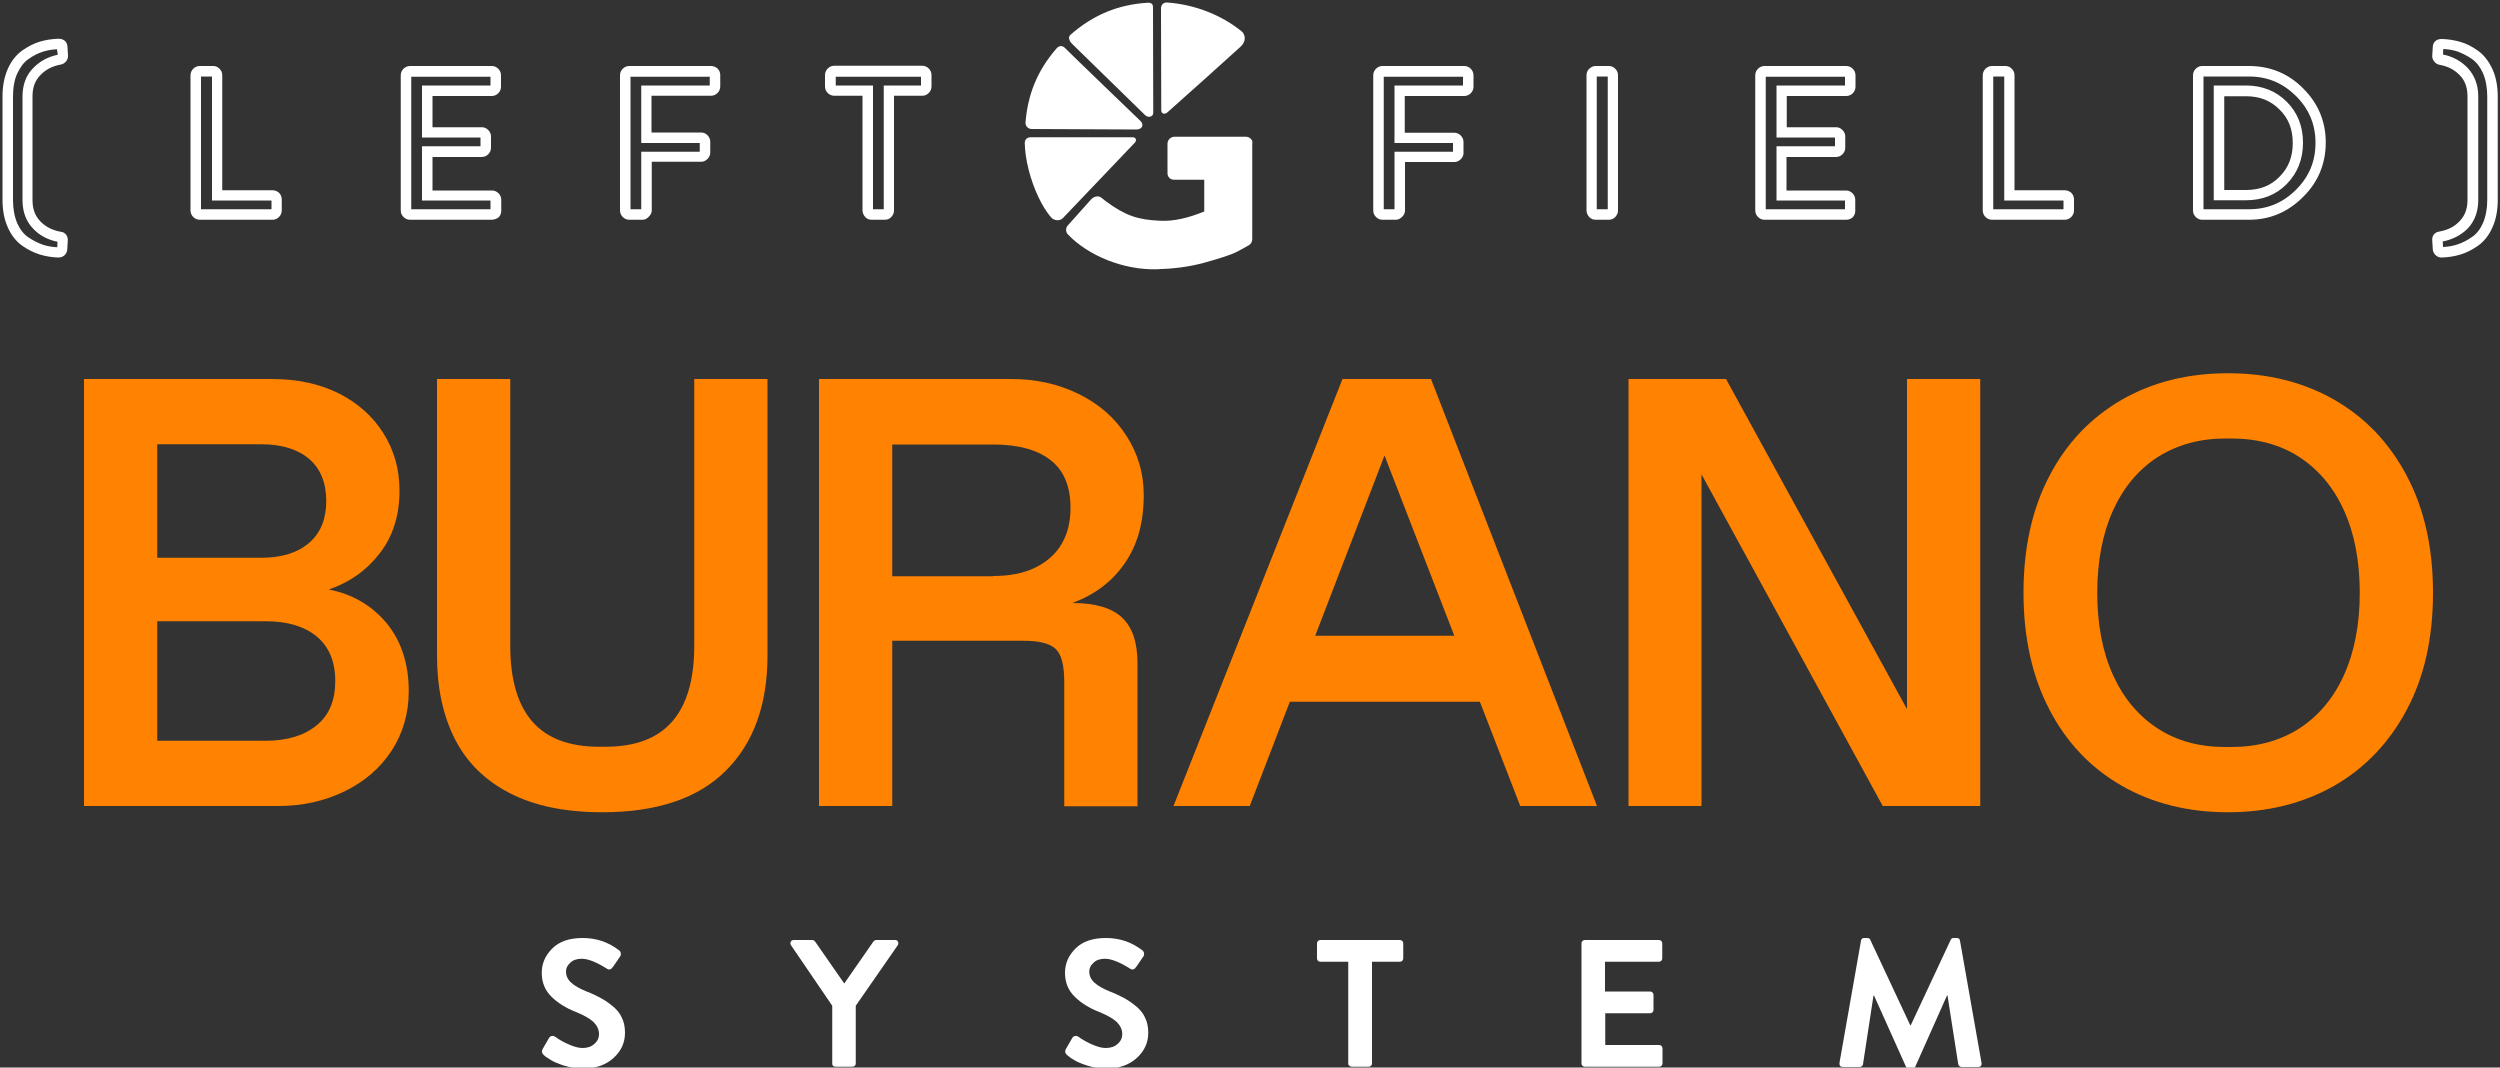 <?xml version="1.0" encoding="utf-8"?>
<!-- Generator: Adobe Illustrator 28.2.0, SVG Export Plug-In . SVG Version: 6.00 Build 0)  -->
<svg version="1.1" xmlns="http://www.w3.org/2000/svg" xmlns:xlink="http://www.w3.org/1999/xlink" x="0px" y="0px"
	 viewBox="0 0 1000 427" style="enable-background:new 0 0 1000 427;" xml:space="preserve">
<rect x="0" y="0" width="1000" height="427" fill="#333333" stroke="none"/>
<style type="text/css">
	.st0{fill:#FFFFFF;}
	.st1{fill:#FF8200;}
	.st2{display:none;opacity:0.85;}
	.st3{display:inline;fill:#BD6000;}
	.st4{display:none;}
	.st5{display:inline;fill:#FFB15E;}
</style>
<g id="white">
	<path id="white_1_" class="st0" d="M23.4,103c-0.1,0-0.2,0-0.3,0c-2.5-0.1-4.9-0.5-7.2-1.2c-2.3-0.7-4.7-1.9-7-3.5
		c-2.4-1.7-4.4-4.2-5.8-7.4C1.7,87.8,1,84.1,1,80V38.6c0-4.1,0.7-7.8,2.1-11c1.4-3.2,3.4-5.7,5.8-7.4c2.3-1.6,4.6-2.8,6.9-3.5
		c2.3-0.7,4.8-1.1,7.3-1.2c1.4-0.1,2.3,0.4,2.8,0.8c0.5,0.4,1.1,1.3,1.1,2.6l0.2,3.2c0.1,0.9-0.2,1.7-0.8,2.5
		c-0.7,0.8-1.5,1.1-2,1.2c-3.4,0.6-6.1,2-8.2,4.2C14,32.2,13,35,13,38.6V80c0,3.6,1,6.3,3.1,8.5c2.1,2.2,4.8,3.6,8.2,4.2
		c1.8,0.2,3,1.7,2.8,3.7l-0.2,3.3c0,0.9-0.4,1.8-1.2,2.5C25.1,102.7,24.3,103,23.4,103z M22.8,99.5C22.8,99.5,22.8,99.5,22.8,99.5
		L22.8,99.5z M22.8,19.7c-2,0.1-3.9,0.4-5.7,1c-1.9,0.6-3.9,1.6-5.8,3c-1.8,1.2-3.2,3.2-4.4,5.7c-1.2,2.6-1.7,5.7-1.7,9.3V80
		c0,3.6,0.6,6.7,1.7,9.3c1.1,2.5,2.6,4.4,4.4,5.6c1.9,1.3,3.9,2.3,5.9,3c1.8,0.6,3.7,0.9,5.7,1l0.1-2.2c-4-0.8-7.3-2.6-9.8-5.3
		c-2.8-2.9-4.2-6.7-4.2-11.4V38.6c0-4.6,1.4-8.5,4.3-11.4c2.6-2.7,5.9-4.5,9.8-5.3L22.8,19.7z M109.1,87.9H79.9
		c-1,0-1.9-0.4-2.6-1.1c-0.7-0.7-1.1-1.6-1.1-2.6V30.1c0-1,0.4-1.9,1.1-2.6c0.7-0.7,1.6-1.1,2.6-1.1h5.4c1,0,1.9,0.4,2.6,1.2
		c0.7,0.7,1,1.6,1,2.5v46h20.1c1,0,1.9,0.4,2.6,1c0.7,0.7,1.1,1.6,1.1,2.6v4.5c0,1-0.4,1.9-1.1,2.6C110.9,87.5,110,87.9,109.1,87.9z
		 M80.5,83.7h28.1v-3.5H84.8V30.6h-4.4V83.7z M196.7,87.9H164c-1,0-1.9-0.4-2.6-1.1c-0.7-0.7-1.1-1.6-1.1-2.6V30.1
		c0-1,0.4-1.9,1.1-2.6c0.7-0.7,1.6-1.1,2.6-1.1h32.7c1,0,1.9,0.4,2.6,1.1c0.7,0.7,1.1,1.6,1.1,2.6v4.6c0,1-0.4,1.9-1.1,2.6
		c-0.7,0.7-1.6,1.1-2.6,1.1H173v12.5h19.8c0.7,0,1.6,0.2,2.5,1.1c0.9,0.9,1.1,1.9,1.1,2.5v4.6c0,1-0.4,1.9-1.1,2.6
		c-0.7,0.7-1.6,1.1-2.6,1.1H173v13.4h23.8c1,0,1.9,0.4,2.6,1.1c0.7,0.7,1.1,1.6,1.1,2.6v4.5c0,1-0.4,1.9-1.1,2.6
		C198.6,87.5,197.7,87.9,196.7,87.9z M164.5,83.7h31.7v-3.5h-27.4V58.5h23.4V55h-23.4V34.2h27.4v-3.5h-31.7V83.7z M257,87.9h-5.3
		c-1,0-1.9-0.4-2.6-1.1c-0.7-0.7-1.1-1.6-1.1-2.6V30.1c0-1,0.4-1.9,1.1-2.6c0.7-0.7,1.6-1.1,2.6-1.1h32.7c1,0,1.9,0.4,2.6,1
		c0.7,0.7,1.1,1.6,1.1,2.6v4.6c0,1-0.4,1.9-1.1,2.6c-0.7,0.7-1.6,1.1-2.6,1.1h-23.8v14.7h19.8c0.9,0,1.8,0.3,2.5,1
		c0.7,0.7,1.2,1.6,1.2,2.6v4.5c0,0.6-0.2,1.6-1.1,2.5c-0.9,0.9-1.9,1.1-2.5,1.1h-19.8v19.4c0,0.7-0.2,1.6-1.1,2.5
		C258.6,87.7,257.7,87.9,257,87.9z M252.2,83.7h4.3V60.7h23.4v-3.5h-23.4v-23h27.4v-3.5h-31.7V83.7z M354,87.9h-5.4
		c-1,0-2-0.4-2.6-1.2c-0.6-0.7-1-1.6-1-2.5V38.3h-11.3c-1,0-1.9-0.4-2.6-1.1c-0.7-0.7-1.1-1.6-1.1-2.6v-4.6c0-1,0.4-1.9,1.1-2.6
		c0.7-0.7,1.6-1.1,2.6-1.1h35.2c1,0,1.9,0.4,2.6,1.1c0.7,0.7,1.1,1.6,1.1,2.6v4.6c0,1-0.4,1.9-1.1,2.6c-0.7,0.7-1.6,1.1-2.6,1.1
		h-11.3v45.9c0,0.9-0.3,1.7-1,2.5C355.9,87.5,355,87.9,354,87.9z M349.1,83.7h4.4V34.2h14.9v-3.5h-34.1v3.5h14.9V83.7z M558.3,87.9
		H553c-1,0-1.9-0.4-2.6-1.1c-0.7-0.7-1.1-1.6-1.1-2.6V30.1c0-1,0.4-1.9,1.1-2.6c0.7-0.7,1.6-1.1,2.6-1.1h32.7c1,0,1.9,0.4,2.6,1.1
		c0.7,0.7,1.1,1.6,1.1,2.6v4.6c0,1-0.4,1.9-1.1,2.6c-0.7,0.7-1.6,1.1-2.6,1.1h-23.8v14.7h19.8c0.9,0,1.8,0.3,2.5,1
		c0.7,0.7,1.2,1.6,1.2,2.6v4.5c0,0.7-0.2,1.6-1.1,2.5c-0.9,0.9-1.9,1.1-2.5,1.1h-19.8v19.4c0,0.7-0.2,1.6-1.1,2.5
		C559.9,87.7,559,87.9,558.3,87.9z M553.5,83.7h4.3V60.7h23.4v-3.5h-23.4v-23h27.4v-3.5h-31.7V83.7z M643.6,87.9h-5.4
		c-1,0-1.9-0.4-2.6-1.2c-0.6-0.7-1-1.6-1-2.5V30.1c0-0.9,0.3-1.8,1-2.5c0.7-0.7,1.6-1.2,2.6-1.2h5.4c1,0,1.9,0.4,2.6,1.2
		c0.7,0.7,1,1.6,1,2.5v54.1c0,0.9-0.3,1.7-1,2.5C645.5,87.5,644.6,87.9,643.6,87.9z M638.7,83.7h4.4V30.6h-4.4V83.7z M738.5,87.9
		h-32.7c-1,0-1.9-0.4-2.6-1.1c-0.7-0.7-1.1-1.6-1.1-2.6V30.1c0-1,0.4-1.9,1.1-2.6c0.7-0.7,1.6-1.1,2.6-1.1h32.7c1,0,1.9,0.4,2.6,1.1
		c0.7,0.7,1.1,1.6,1.1,2.6v4.6c0,1-0.4,1.9-1.1,2.6c-0.7,0.7-1.6,1.1-2.6,1.1h-23.8v12.5h19.8c0.7,0,1.6,0.2,2.5,1.1
		c0.9,0.9,1.1,1.9,1.1,2.5v4.6c0,1-0.4,1.9-1.1,2.6c-0.7,0.7-1.6,1.1-2.6,1.1h-19.8v13.4h23.8c1,0,1.9,0.4,2.6,1.1
		c0.7,0.7,1.1,1.6,1.1,2.6v4.5c0,1-0.4,1.9-1.1,2.6C740.4,87.5,739.5,87.9,738.5,87.9z M706.3,83.7H738v-3.5h-27.4V58.5H734V55
		h-23.4V34.2H738v-3.5h-31.7V83.7z M825.9,87.9h-29.1c-1,0-1.9-0.4-2.6-1.1c-0.7-0.7-1.1-1.6-1.1-2.6V30.1c0-1,0.4-1.9,1.1-2.6
		c0.7-0.7,1.6-1.1,2.6-1.1h5.4c1,0,1.9,0.4,2.6,1.2c0.7,0.7,1,1.6,1,2.5v46h20.1c1,0,1.9,0.4,2.6,1c0.7,0.7,1.1,1.6,1.1,2.6v4.5
		c0,1-0.4,1.9-1.1,2.6C827.8,87.5,826.9,87.9,825.9,87.9z M797.3,83.7h28.1v-3.5h-23.7V30.6h-4.4V83.7z M899.6,87.9h-18.8
		c-0.9,0-1.8-0.4-2.5-1.1c-0.7-0.7-1.1-1.6-1.1-2.6V30.1c0-1,0.4-1.9,1.1-2.6c0.7-0.7,1.6-1.1,2.5-1.1h18.8c8.4,0,15.8,3,21.7,9
		c6,6,9,13.2,9,21.6c0,8.4-3,15.8-9,21.7C915.3,84.8,908,87.9,899.6,87.9z M881.4,83.7h18.2c7.4,0,13.6-2.6,18.8-7.8
		c5.3-5.3,7.8-11.4,7.8-18.8c0-7.3-2.6-13.5-7.8-18.7c-5.3-5.2-11.4-7.8-18.8-7.8h-18.2V83.7z M898.4,80.1h-12.9V34.2h12.9
		c6.5,0,12,2.2,16.3,6.5c4.3,4.3,6.5,9.8,6.5,16.4c0,6.6-2.2,12.1-6.5,16.5C910.5,77.9,905,80.1,898.4,80.1z M889.7,76h8.7
		c5.5,0,9.9-1.7,13.4-5.3c3.6-3.6,5.3-8,5.3-13.5c0-5.5-1.7-9.9-5.3-13.4c-3.6-3.6-7.9-5.3-13.4-5.3h-8.7V76z M976.6,103
		c-0.9,0-1.7-0.3-2.3-0.9c-0.8-0.7-1.2-1.6-1.2-2.6l-0.2-3.2c-0.2-2,0.9-3.4,2.9-3.7c3.3-0.6,6-1.9,8.1-4.2c2.1-2.2,3.1-4.9,3.1-8.5
		V38.6c0-3.6-1-6.4-3.1-8.5c-2.2-2.3-4.8-3.6-8.2-4.2c-0.8-0.2-1.5-0.6-2-1.3c-0.6-0.7-0.9-1.6-0.8-2.4l0.2-3.3
		c0-1.3,0.6-2.1,1.1-2.5c0.5-0.4,1.3-0.9,2.8-0.8c2.5,0.1,4.9,0.5,7.3,1.2c2.4,0.7,4.7,1.9,6.9,3.5c2.4,1.7,4.3,4.2,5.8,7.4
		c1.4,3.1,2.1,6.8,2.1,11V80c0,4.1-0.7,7.8-2.1,10.9c-1.4,3.2-3.4,5.7-5.8,7.4c-2.3,1.6-4.6,2.8-7,3.5c-2.3,0.7-4.7,1.1-7.2,1.2
		C976.8,103,976.7,103,976.6,103z M977.2,99.4L977.2,99.4C977.2,99.4,977.2,99.4,977.2,99.4z M977.1,96.6l0.1,2.2
		c2-0.1,3.9-0.4,5.7-1c1.9-0.6,3.9-1.6,5.9-3c1.8-1.2,3.3-3.1,4.4-5.6c1.1-2.6,1.7-5.7,1.7-9.3V38.6c0-3.6-0.6-6.7-1.7-9.3
		c-1.1-2.5-2.6-4.4-4.4-5.7c-1.9-1.3-3.9-2.3-5.8-3c-1.8-0.6-3.7-0.9-5.7-1l-0.1,2.2c3.9,0.8,7.2,2.6,9.8,5.3
		c2.8,3,4.3,6.8,4.3,11.4V80c0,4.6-1.4,8.4-4.2,11.4C984.4,94.1,981,95.8,977.1,96.6z M500.3,55.5c-0.5-0.5-1.2-0.8-1.9-0.8h-28.6
		c-1.6,0-2.8,1.3-2.8,2.8v11.8c0,0.8,0.3,1.4,0.8,1.9c0.5,0.5,1.2,0.7,2,0.7h11.9v12.7c-6.2,2.5-12.1,4-17.7,3.7
		c-8.9-0.4-13.8-2-21.8-7.9c-0.4-0.3-0.8-0.6-1.5-1.2c-1.2-1.1-3.1-0.7-4.2,0.5l-9.4,10.5c-0.9,1-0.9,2.6,0.1,3.6c0,0,0,0,0,0
		c8,8.4,22.2,14.3,35.6,13.9c6.4-0.2,12.8-0.9,19.2-2.7c6.5-1.8,10.7-3.2,12.8-4.3c2.1-1.1,3.7-2,4.9-2.7c0.8-0.6,1.2-1.4,1.2-2.4
		V57.5C501.1,56.7,500.9,56.1,500.3,55.5 M453.9,57.1c0.8-0.8,0.7-2.2-0.9-2.2c-1.1,0-40.6,0-40.6,0c-1.7,0-2.5,1-2.5,2.3
		c0.1,6.4,2.2,14.8,5.5,21.7c1.5,3.1,3.2,6,5.2,8.2c1,1.1,3.3,1.5,4.6,0.1L453.9,57.1z M454.7,51.8c2.2-0.1,3-1.9,1.5-3.4
		c0,0-28.8-27.7-30.1-29.1c-1.3-1.4-2.7-0.9-3.5,0.1c-7.6,8.7-11.5,18.3-12.4,29.6c-0.1,1.4,1.1,2.7,2.6,2.6L454.7,51.8z
		 M458.1,46.1c1.3,1.2,3.2,0.5,3.2-0.9c0-1.2-0.1-41.1-0.1-42.3c0-0.9-0.3-1.9-2.1-1.8c-11.9,0.7-21.9,4.9-30.9,12.8
		c-1.1,0.9-0.5,2.5,0.5,3.5L458.1,46.1z M464.5,44.1c0,1.4,1.3,1.8,2.4,0.9c5.2-4.6,26.2-23.4,29.2-26.2c2.9-2.6,1.7-5.4,0.5-6.3
		C488.3,5.8,477.7,1.8,466.9,1c-1.4-0.1-2.4,0.8-2.5,2.2L464.5,44.1z"/>
	<g>
		<path class="st0" d="M217.4,421.9c-0.7-0.7-0.8-1.4-0.4-2.2l2.6-4.5c0.3-0.5,0.7-0.8,1.2-0.8c0.5-0.1,0.9,0,1.2,0.3l0.4,0.2
			c0.2,0.2,0.5,0.4,0.8,0.6c0.3,0.2,0.7,0.4,1.2,0.7c0.5,0.3,1,0.6,1.5,0.8c0.5,0.3,1,0.5,1.7,0.8c0.6,0.3,1.2,0.5,1.8,0.7
			s1.2,0.4,1.8,0.5c0.6,0.1,1.2,0.2,1.8,0.2c1.9,0,3.5-0.5,4.7-1.6c1.3-1.1,1.9-2.4,1.9-4c0-1.8-0.8-3.4-2.2-4.8
			c-1.5-1.4-3.8-2.7-7-4c-4.1-1.6-7.4-3.7-9.9-6.2c-2.5-2.5-3.8-5.6-3.8-9.5c0-3.7,1.4-6.9,4.2-9.7c2.8-2.8,6.8-4.2,12.2-4.2
			c5.4,0,10.2,1.6,14.5,4.9c0.3,0.2,0.6,0.6,0.7,1.1c0.1,0.5,0,1-0.2,1.3l-2.8,4.1c-0.8,1.2-1.6,1.5-2.5,0.9c-4.3-2.7-7.6-4-10.1-4
			c-1.9,0-3.5,0.5-4.6,1.6c-1.2,1.1-1.7,2.2-1.7,3.5c0,1.7,0.7,3.2,2,4.4c1.4,1.3,3.5,2.5,6.5,3.7c2.1,0.8,3.9,1.7,5.4,2.5
			c1.5,0.8,3.1,1.9,4.7,3.2c1.6,1.3,2.9,2.8,3.7,4.6c0.9,1.8,1.3,3.8,1.3,6.1c0,3.9-1.5,7.3-4.6,10.1c-3.1,2.8-7.1,4.2-12,4.2
			c-2.8,0-5.4-0.4-7.9-1.2c-2.5-0.8-4.3-1.6-5.3-2.3C219.1,423.3,218.1,422.6,217.4,421.9z"/>
		<path class="st0" d="M332.9,425.4v-23.1l-16.5-24.2c-0.3-0.5-0.3-1-0.1-1.4c0.2-0.5,0.7-0.7,1.2-0.7h7.4c0.4,0,0.8,0.2,1.2,0.7
			l11.6,16.7l11.6-16.7c0.3-0.4,0.7-0.7,1.2-0.7h7.5c0.6,0,1,0.2,1.2,0.7c0.2,0.5,0.2,0.9-0.1,1.4l-16.8,24.2v23.1
			c0,0.3-0.1,0.7-0.4,0.9c-0.3,0.3-0.6,0.4-1,0.4h-6.7c-0.4,0-0.7-0.1-1-0.4C333,426.2,332.9,425.8,332.9,425.4z"/>
		<path class="st0" d="M426.7,421.9c-0.7-0.7-0.8-1.4-0.4-2.2l2.6-4.5c0.3-0.5,0.7-0.8,1.2-0.8c0.5-0.1,0.9,0,1.2,0.3l0.4,0.2
			c0.2,0.2,0.5,0.4,0.8,0.6c0.3,0.2,0.7,0.4,1.2,0.7c0.5,0.3,1,0.6,1.5,0.8c0.5,0.3,1,0.5,1.7,0.8c0.6,0.3,1.2,0.5,1.8,0.7
			c0.6,0.2,1.2,0.4,1.8,0.5c0.6,0.1,1.2,0.2,1.8,0.2c1.9,0,3.5-0.5,4.7-1.6c1.3-1.1,1.9-2.4,1.9-4c0-1.8-0.8-3.4-2.2-4.8
			c-1.5-1.4-3.8-2.7-7-4c-4.1-1.6-7.4-3.7-9.9-6.2c-2.5-2.5-3.8-5.6-3.8-9.5c0-3.7,1.4-6.9,4.2-9.7c2.8-2.8,6.8-4.2,12.2-4.2
			c5.4,0,10.2,1.6,14.5,4.9c0.3,0.2,0.6,0.6,0.7,1.1c0.1,0.5,0,1-0.2,1.3l-2.8,4.1c-0.8,1.2-1.6,1.5-2.5,0.9c-4.3-2.7-7.6-4-10.1-4
			c-1.9,0-3.5,0.5-4.6,1.6c-1.2,1.1-1.7,2.2-1.7,3.5c0,1.7,0.7,3.2,2,4.4c1.4,1.3,3.5,2.5,6.5,3.7c2.1,0.8,3.9,1.7,5.4,2.5
			c1.5,0.8,3.1,1.9,4.7,3.2c1.6,1.3,2.9,2.8,3.7,4.6c0.9,1.8,1.3,3.8,1.3,6.1c0,3.9-1.5,7.3-4.6,10.1c-3.1,2.8-7.1,4.2-12,4.2
			c-2.8,0-5.4-0.4-7.9-1.2c-2.5-0.8-4.3-1.6-5.3-2.3C428.4,423.3,427.5,422.6,426.7,421.9z"/>
		<path class="st0" d="M539.3,425.4v-40.7h-11.1c-0.4,0-0.7-0.1-1-0.4c-0.3-0.3-0.4-0.6-0.4-1v-5.9c0-0.4,0.1-0.7,0.4-1
			c0.3-0.3,0.6-0.4,1-0.4h31.7c0.4,0,0.7,0.1,1,0.4s0.4,0.6,0.4,1v5.9c0,0.4-0.1,0.7-0.4,1c-0.3,0.3-0.6,0.4-1,0.4h-11.1v40.7
			c0,0.3-0.1,0.7-0.4,0.9c-0.3,0.3-0.6,0.4-0.9,0.4h-6.7c-0.4,0-0.7-0.1-1-0.4C539.4,426.1,539.3,425.8,539.3,425.4z"/>
		<path class="st0" d="M632.6,425.4v-48c0-0.4,0.1-0.7,0.4-1c0.3-0.3,0.6-0.4,1-0.4h29.5c0.4,0,0.7,0.1,1,0.4c0.3,0.3,0.4,0.6,0.4,1
			v5.9c0,0.4-0.1,0.7-0.4,1c-0.3,0.3-0.6,0.4-1,0.4h-21.5v11.9H660c0.4,0,0.7,0.1,1,0.4c0.3,0.3,0.4,0.6,0.4,0.9v6
			c0,0.4-0.1,0.7-0.4,1c-0.3,0.3-0.6,0.4-1,0.4h-17.9v12.7h21.5c0.4,0,0.7,0.1,1,0.4c0.3,0.3,0.4,0.6,0.4,1v5.9c0,0.4-0.1,0.7-0.4,1
			c-0.3,0.3-0.6,0.4-1,0.4H634c-0.4,0-0.7-0.1-1-0.4C632.8,426.2,632.6,425.8,632.6,425.4z"/>
		<path class="st0" d="M735.8,425.1l8.6-48.8c0.1-0.7,0.5-1.1,1.3-1.1h1.2c0.6,0,1,0.2,1.2,0.7l16,34.2h0.2l16-34.2
			c0.2-0.5,0.7-0.7,1.2-0.7h1.2c0.8,0,1.2,0.4,1.3,1.1l8.6,48.8c0.1,0.5,0,0.9-0.2,1.2c-0.2,0.3-0.6,0.5-1.1,0.5h-6.6
			c-0.7,0-1.2-0.4-1.4-1.1l-4.3-27.5h-0.2l-12.7,28.5c-0.2,0.5-0.6,0.8-1.2,0.8h-1.3c-0.5,0-0.9-0.3-1.2-0.8l-12.8-28.5h-0.2
			l-4.2,27.5c0,0.3-0.2,0.5-0.5,0.8c-0.3,0.2-0.5,0.3-0.8,0.3h-6.5C736.1,426.8,735.7,426.3,735.8,425.1z"/>
	</g>
</g>
<g id="type_x5F_centre">
	<g id="type_x5F_centre_00000064351606251022448580000016261962128073527688_">
		<g>
			<path class="st1" d="M33.6,322.4V151.6h75.2c10.1,0,18.9,1.9,26.6,5.7c7.6,3.8,13.6,9.1,17.9,15.9c4.3,6.8,6.5,14.4,6.5,23.1
				c0,9.8-2.6,18.1-7.8,24.9c-5.2,6.8-12,11.7-20.5,14.6c9.4,1.8,17.1,6.3,23.1,13.4c5.9,7.2,8.9,16.3,8.9,27.3
				c0,8.8-2.3,16.7-6.8,23.7c-4.6,7-10.8,12.4-18.8,16.3s-16.8,5.9-26.6,5.9L33.6,322.4L33.6,322.4z M104.4,223.1
				c8.3,0,14.7-2,19.3-6c4.6-4,6.8-9.6,6.8-16.7c0-7.3-2.3-12.9-6.8-16.8c-4.6-3.9-11-5.9-19.3-5.9H62.9v45.4H104.4z M106.3,296.3
				c8.6,0,15.4-2.1,20.4-6.2c5-4.1,7.4-10,7.4-17.7c0-7.8-2.5-13.7-7.4-17.8c-5-4.1-11.8-6.1-20.4-6.1H62.9v47.8L106.3,296.3
				L106.3,296.3z"/>
			<path class="st1" d="M241,324.9c-14.8,0-27.1-2.5-37-7.6c-9.8-5-17.2-12.2-22-21.6s-7.2-20.5-7.2-33.6V151.6h29.3v106.6
				c0,13.7,3,23.8,8.9,30.5s14.8,10,26.7,10h2.4c11.9,0,20.8-3.3,26.7-10s8.9-16.8,8.9-30.5V151.6H307v110.6
				c0,19.7-5.6,35.1-16.7,46.1C279.3,319.3,262.8,324.9,241,324.9z"/>
			<path class="st1" d="M327.6,322.4V151.6h76.9c9.9,0,18.9,2,27,6s14.4,9.5,19,16.6s7,15,7,23.8c0,10.9-2.5,20-7.6,27.3
				c-5,7.3-12,12.6-21,15.9c9.3,0,15.9,2,20,5.9s6.1,10,6.1,18.3v57.1h-29.3v-49.8c0-6.5-1.1-10.9-3.4-13.1s-6.6-3.3-12.9-3.3h-52.5
				v66.1H327.6z M397.2,230.4c6.7,0,12.3-1.1,17-3.4c4.6-2.3,8.1-5.4,10.5-9.5s3.5-8.9,3.5-14.4c0-8.5-2.6-14.8-7.9-19
				s-13-6.3-23.1-6.3h-40.3v52.7h40.3V230.4z"/>
			<path class="st1" d="M469.4,322.4L537,151.6h35.4l66.4,170.8h-30.7l-56.5-145.9h4.4l-56.1,145.9H469.4z M505.7,280.7l5.1-26.4h91
				l0.5,26.4H505.7z"/>
			<path class="st1" d="M651.4,322.4V151.6h39L766,289.5l-3.2,2.7V151.6h29.3v170.8h-39l-75.2-137.6l2.7-2.2v139.8H651.4z"/>
			<path class="st1" d="M891.2,324.9c-15.9,0-30.1-3.5-42.5-10.6s-22-17.2-28.9-30.4c-6.9-13.2-10.4-28.8-10.4-46.8
				c0-18.1,3.5-33.7,10.4-46.8c6.9-13.2,16.6-23.3,28.9-30.4c12.4-7.1,26.5-10.6,42.5-10.6c15.9,0,30.1,3.5,42.5,10.6
				s22,17.2,29,30.4s10.5,28.8,10.5,46.8c0,18.1-3.5,33.7-10.5,46.8c-7,13.2-16.7,23.3-29,30.4C921.3,321.3,907.2,324.9,891.2,324.9
				z M892.5,298.8c10.4,0,19.5-2.5,27.2-7.4c7.7-5,13.7-12.1,17.9-21.4s6.3-20.3,6.3-32.9s-2.1-23.7-6.3-32.9
				c-4.2-9.3-10.2-16.4-17.9-21.4s-16.8-7.4-27.2-7.4h-2.4c-10.2,0-19.2,2.5-27,7.4c-7.7,5-13.7,12.1-17.9,21.4
				c-4.2,9.3-6.3,20.3-6.3,32.9s2.1,23.7,6.3,32.9c4.2,9.3,10.2,16.4,17.9,21.4s16.7,7.4,27,7.4H892.5z"/>
		</g>
	</g>
</g>
<g id="highlight_x5F_n_x5F_sink">
	<g id="sink_1_" class="st2">
		<path class="st3" d="M380.6,225.3l5.6-5.6v27.6h-79v89.9h-35.1l5.6-5.6h23.8v-89.9h79V225.3z M387.1,155.9h-85.5v69.4l5.6-5.6
			v-58.1h85.5v-27.8l-5.6,5.6V155.9z M488.6,216.8l0-10.8l-44.3-72.3l-3.2,5.6L488.6,216.8z M512.1,230.7l60.3-96.9l-10.1,5.6
			l-56.8,91.3l63.9,100.7h-26.8l-3.1,5.6h40.2L512.1,230.7z M434.7,331.4h-26.8l-10.2,5.6h40.2l50.8-81.8l0-10.7L434.7,331.4z
			 M660.3,159.2c14.9-2.3,32.5,1.6,41.2,6l7.5-26.9l-6.7,3.2l-4.4,16.1c-7.4-2.6-17.6-4.7-28.1-4.7c-3.6,0-7,0.1-10.2,0.7
			c-27.6,5.2-48.7,35.5-48.7,67.8c0,2.7-0.2,11.3-0.2,11.3l5.9-11.3C616.3,188,639.8,162.3,660.3,159.2z M707,219.2l-4,4
			c12.8,11.4,19.2,28.1,19.2,49.6c0,47.1-35,63.8-64.9,63.8c-16.2,0-34-4.1-47.8-17.9l-4,4c16,16,36.4,19.5,51.8,19.5
			c29.5,0,70.5-16.2,70.5-69.4C727.9,247.4,719.2,230.2,707,219.2z M623.9,307.1l4-4l0,0c-15.6-17.4-12-47.8-12-47.8
			s9.7-24.6,41.5-24.6c10.9,0,18.7,3.4,24.2,8.5v0l4-4l0,0c-6.6-6.2-15.9-10.1-28.2-10.1c-35.2,0-46.3,27.1-46.8,28.2l-0.3,0.7
			l-0.1,0.7c-0.2,1.3-3.7,33,13.2,52.1C623.6,306.8,623.7,307,623.9,307.1z"/>
	</g>
	<g id="highlight" class="st4">
		<path class="st5" d="M387.1,139.4H277.8v192l-5.6,5.6V133.8h120.6L387.1,139.4z M301.6,225.3h79l5.6-5.6h-79L301.6,225.3z
			 M536,139.4h26.3l10.1-5.6h-39.6L488.6,206l0,10.8L536,139.4z M407.9,331.4l63.9-100.7l-56.8-91.3h26.3l3.2-5.6h-39.6l60.3,96.9
			l-67.4,106.4L407.9,331.4z M542.5,331.4l-53.9-86.8l0,10.7l50.8,81.8L542.5,331.4z M700,272.7c0-13.4-4.2-28-14.4-37.5l-4,4
			c10.5,9.6,12.8,25.1,12.8,33.7c0,0,1.9,42.2-37,42.2c-13.9,0-23.2-4.9-29.5-11.8l-4,4c8.2,8.9,19.4,13.5,33.5,13.5
			c12.5,0,22.6-3.9,30.1-11.7C700.4,295.3,700,274.8,700,272.7z M616.3,221.4l-5.9,11.3c0,0,22.4-24.7,51.1-24.7
			c14.9,0,29.6,5.1,40.1,13.9c0.5,0.4,0.9,0.8,1.3,1.2l4-4c-13.3-12-30.7-16.7-45.4-16.7C629.1,202.4,616.3,221.4,616.3,221.4z
			 M609.6,318.7c-14.1-14-24.1-38.2-24.1-78.3c0-31.1,7.2-56.4,21.4-75.1c13.4-17.7,29.9-24.9,38.5-27.7c4.7-1.5,13.3-2.8,17.1-2.8
			h0.6c5.8,0,22.4,0,39.1,6.6l6.7-3.2c-19.5-9.2-39.6-9-46.4-9c-4.2,0-13.5,1.3-18.8,3c-25,8-63.8,35.1-63.8,108.2
			c0,42.5,11,67.7,25.7,82.3L609.6,318.7z"/>
	</g>
</g>
</svg>
